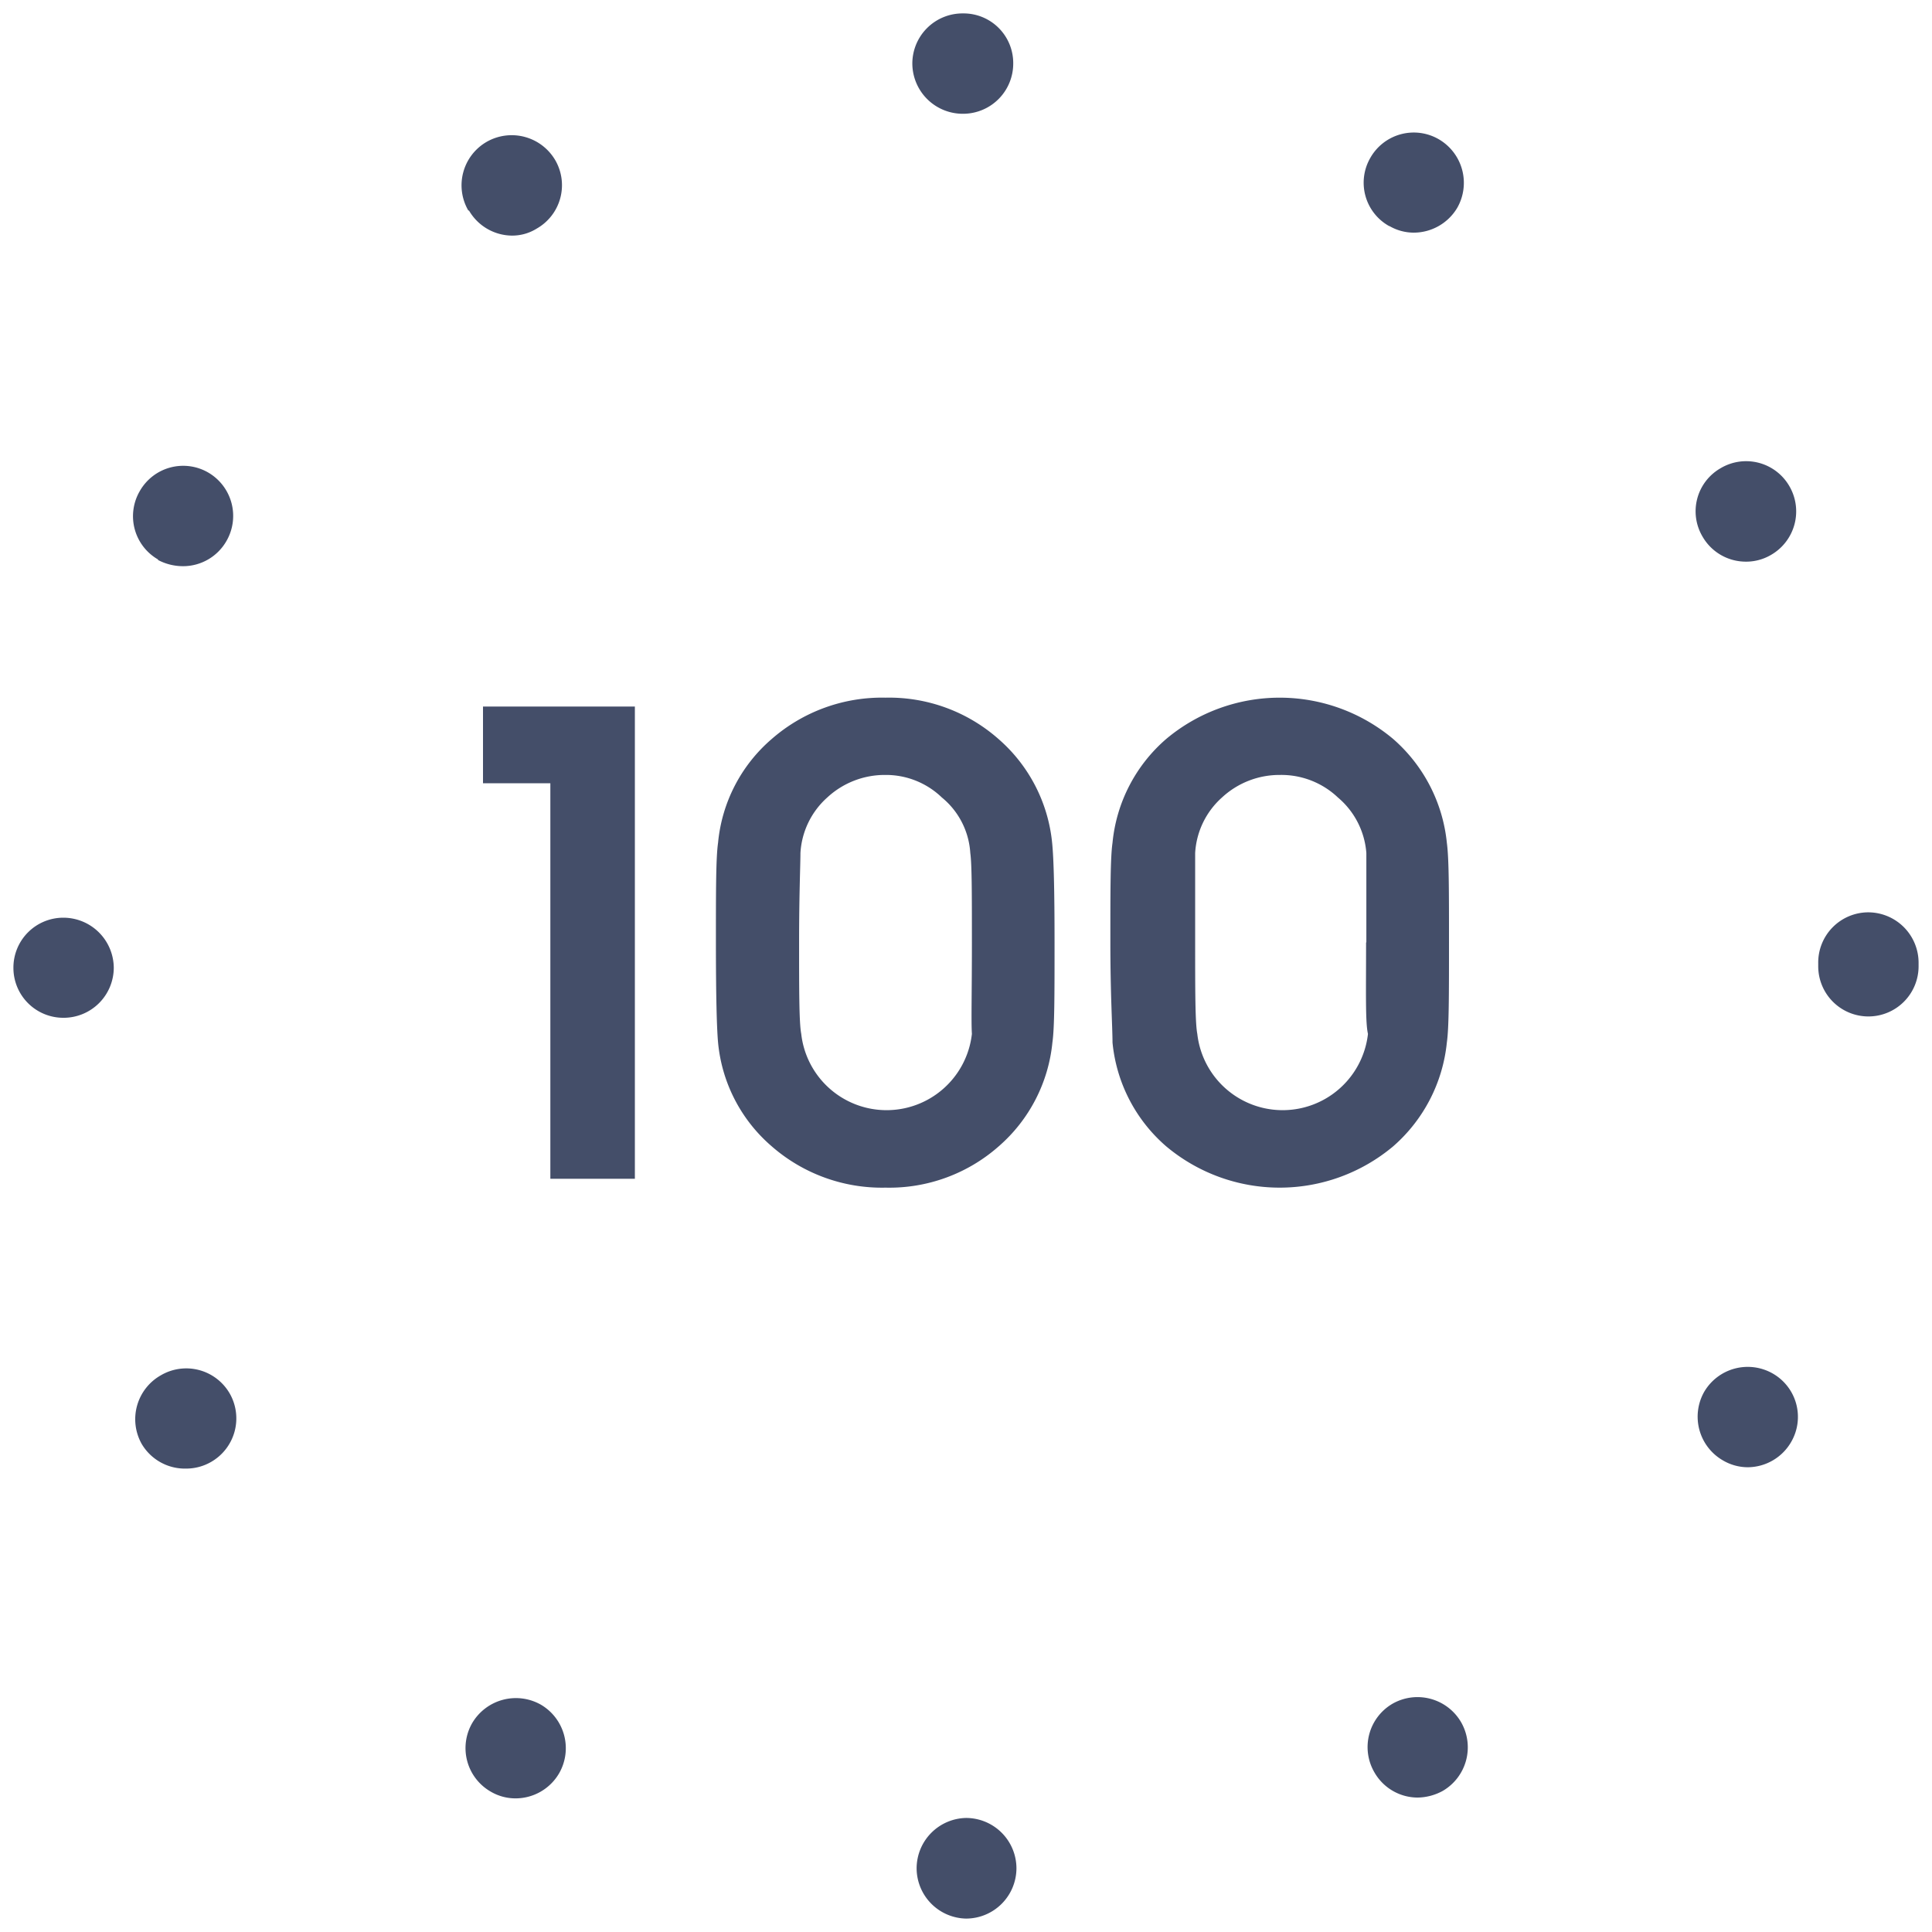 <svg id="Layer_1" data-name="Layer 1" xmlns="http://www.w3.org/2000/svg" viewBox="0 0 72 72"><defs><style>.cls-1{fill:#444e69;}</style></defs><path class="cls-1" d="M34.16,69.63A1.88,1.88,0,0,1,36,67.75h0a1.88,1.88,0,0,1,1.88,1.87h0A1.88,1.88,0,0,1,36,71.5h0A1.88,1.88,0,0,1,34.16,69.63ZM18.29,66.77a1.87,1.87,0,0,1-.69-2.56h0a1.89,1.89,0,0,1,2.56-.68h0a1.88,1.88,0,0,1,.68,2.55h0a1.88,1.88,0,0,1-1.63.94h0A1.82,1.82,0,0,1,18.29,66.77Zm32.93-.72a1.87,1.87,0,0,1,.68-2.56h0a1.88,1.88,0,0,1,2.55.69h0a1.88,1.88,0,0,1-.68,2.56h0a2,2,0,0,1-.94.25h0A1.86,1.86,0,0,1,51.22,66.05ZM5.28,53.81A1.88,1.88,0,0,1,6,51.25H6a1.87,1.87,0,0,1,2.56.68h0a1.87,1.87,0,0,1-.69,2.55h0a1.86,1.86,0,0,1-.93.25h0A1.87,1.87,0,0,1,5.28,53.81Zm58.92.61a1.88,1.88,0,0,1-.69-2.55h0a1.88,1.88,0,0,1,2.56-.68h0a1.86,1.86,0,0,1,.68,2.55h0a1.88,1.88,0,0,1-1.62.94h0A1.84,1.84,0,0,1,64.2,54.42ZM.5,36.07A1.86,1.86,0,0,1,2.36,34.2h0a1.88,1.88,0,0,1,1.88,1.87h0a1.87,1.87,0,0,1-1.87,1.86h0A1.86,1.86,0,0,1,.5,36.07ZM67.76,36h0v0h0v-.1h0A1.87,1.87,0,0,1,69.62,34h0a1.88,1.88,0,0,1,1.88,1.87h0s0,0,0,.08h0s0,0,0,.07h0a1.87,1.87,0,0,1-1.87,1.86h0A1.87,1.87,0,0,1,67.76,36Zm3.74-.15h0Zm-65.61-15a1.86,1.86,0,0,1-.68-2.55h0a1.86,1.86,0,0,1,2.55-.69h0a1.87,1.87,0,0,1,.68,2.55h0a1.86,1.86,0,0,1-1.61.94h0A2,2,0,0,1,5.89,20.87ZM63.45,20h0a1.85,1.85,0,0,1,.67-2.55h0a1.86,1.86,0,0,1,2.56.66h0A1.87,1.87,0,0,1,66,20.68h0a1.83,1.83,0,0,1-1,.25h0A1.86,1.86,0,0,1,63.45,20Zm-46-12.16a1.87,1.87,0,0,1,.68-2.55h0A1.88,1.88,0,0,1,20.71,6h0A1.86,1.86,0,0,1,20,8.52h0a1.72,1.72,0,0,1-.93.26h0A1.87,1.87,0,0,1,17.48,7.85Zm34.31.58h0a1.85,1.85,0,0,1-.69-2.54h0a1.86,1.86,0,0,1,2.55-.69h0a1.88,1.88,0,0,1,.69,2.55h0a1.89,1.89,0,0,1-1.63.93h0A1.81,1.81,0,0,1,51.79,8.43ZM34,2.37A1.87,1.87,0,0,1,35.89.5h0a1.85,1.85,0,0,1,1.87,1.86h0A1.87,1.87,0,0,1,35.9,4.24h0A1.88,1.88,0,0,1,34,2.37Z"/><path class="cls-1" d="M20.51,43.93V29.19H18V26.33h5.66v17.6Z"/><path class="cls-1" d="M39.3,35.12c0,1.94,0,3.18-.08,3.73a5.89,5.89,0,0,1-2,3.87A6.16,6.16,0,0,1,33,44.26a6.24,6.24,0,0,1-4.24-1.54,5.81,5.81,0,0,1-2-3.87c-.05-.55-.08-1.79-.08-3.73s0-3.16.08-3.71a5.81,5.81,0,0,1,2-3.87A6.24,6.24,0,0,1,33,26a6.16,6.16,0,0,1,4.21,1.54,5.89,5.89,0,0,1,2,3.87C39.27,32,39.3,33.2,39.3,35.12Zm-3.08,0c0-1.79,0-2.91-.06-3.33a2.9,2.9,0,0,0-1.06-2.07A3,3,0,0,0,33,28.88a3.15,3.15,0,0,0-2.17.84,3,3,0,0,0-1,2.07c0,.42-.05,1.54-.05,3.33s0,3,.08,3.41a3.2,3.2,0,0,0,6.36,0C36.19,38.1,36.22,37,36.22,35.12Z"/><path class="cls-1" d="M54,35.12c0,1.94,0,3.18-.08,3.73a5.92,5.92,0,0,1-2,3.87,6.58,6.58,0,0,1-8.46,0,5.85,5.85,0,0,1-2-3.87c0-.55-.08-1.79-.08-3.73s0-3.16.08-3.71a5.85,5.85,0,0,1,2-3.87,6.58,6.58,0,0,1,8.46,0,5.92,5.92,0,0,1,2,3.87C54,32,54,33.2,54,35.12Zm-3.08,0c0-1.79,0-2.91,0-3.33a3,3,0,0,0-1.06-2.07,3.06,3.06,0,0,0-2.15-.84,3.15,3.15,0,0,0-2.17.84,3,3,0,0,0-1,2.07c0,.42,0,1.54,0,3.33s0,3,.08,3.41a3.2,3.2,0,0,0,6.36,0C50.88,38.1,50.91,37,50.91,35.12Z"/></svg>